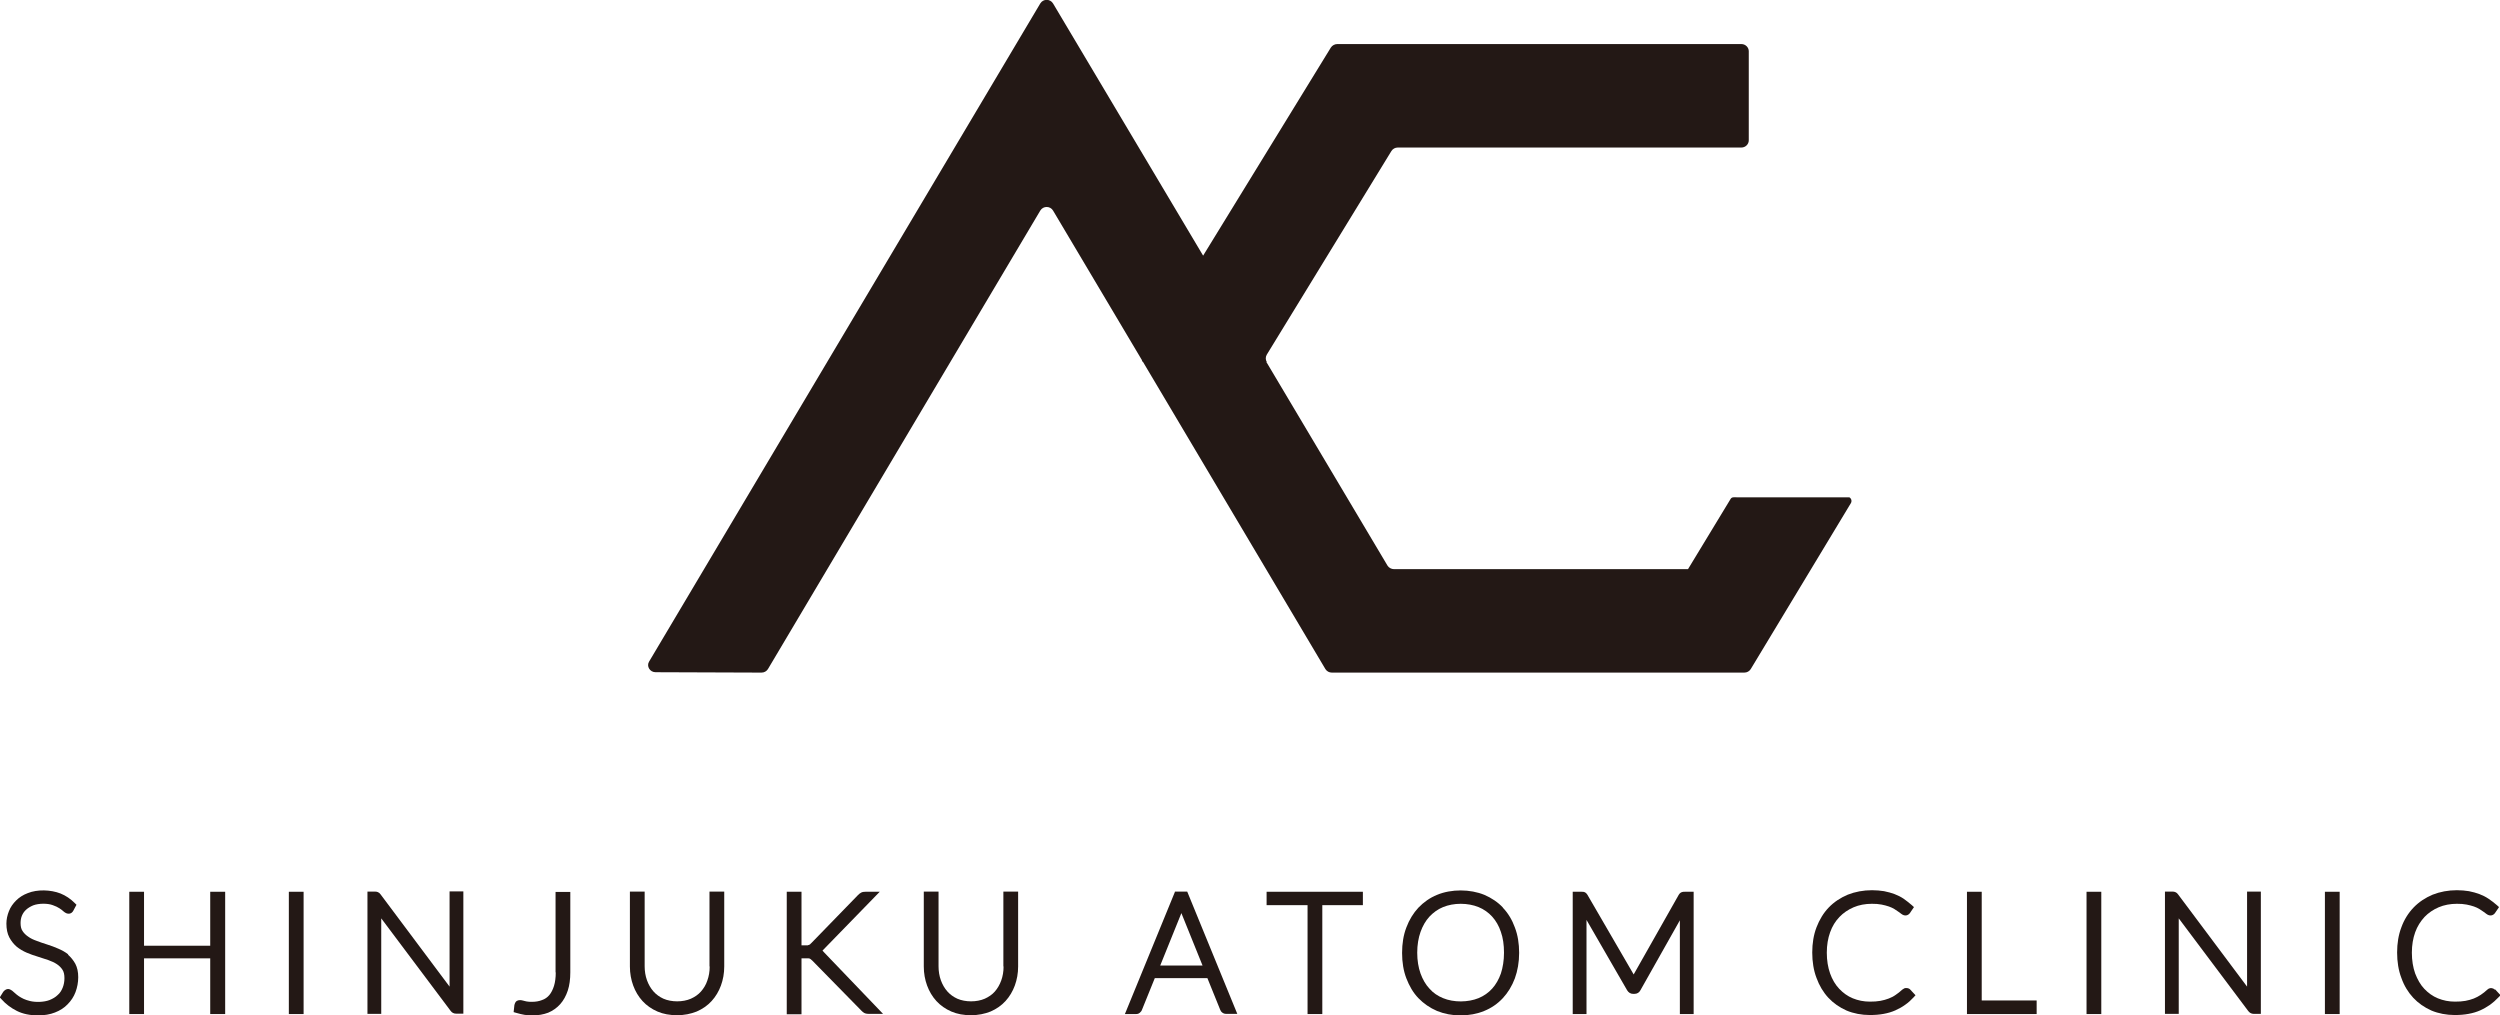 <?xml version="1.0" encoding="UTF-8"?>
<svg id="_レイヤー_2" data-name="レイヤー_2" xmlns="http://www.w3.org/2000/svg" viewBox="0 0 128.79 52.31">
  <defs>
    <style>
      .cls-1 {
        fill: #231815;
      }
    </style>
  </defs>
  <g id="_レイヤー_1-2" data-name="レイヤー_1">
    <g>
      <path class="cls-1" d="M95.29,25.62h-5.8c-.16,0-.27-.03-.34.09l-2.19,3.61h-15.15c-.13,0-.26-.07-.33-.18h0s-6.24-10.49-6.24-10.49h.02c-.07-.12-.07-.26,0-.38l6.42-10.49c.07-.11.19-.18.33-.18h17.7c.21,0,.38-.17.38-.37V2.64c0-.2-.17-.37-.38-.37h-20.82c-.13,0-.26.07-.33.18l-6.58,10.72L54.25.18c-.15-.25-.51-.25-.66,0l-20.15,33.9c-.15.24.04.55.33.55l5.46.02c.14,0,.26-.07.33-.18l14.03-23.62c.15-.25.51-.25.66,0l4.57,7.69s.02.07.04.1h.02s9.4,15.83,9.4,15.83c.07.11.19.18.33.18h.28s0,0,0,0h20.24s.73,0,.73,0c.14,0,.26-.07.33-.18l5.16-8.55c.06-.1.03-.24-.08-.3Z"/>
      <g>
        <path class="cls-1" d="M3.52,49.17c-.15-.12-.33-.22-.52-.3-.18-.08-.37-.15-.56-.21-.19-.06-.37-.12-.55-.19-.17-.06-.32-.13-.44-.22-.12-.08-.22-.18-.29-.29-.07-.1-.1-.24-.1-.41,0-.13.02-.26.07-.38.05-.12.12-.22.22-.31.1-.09.22-.16.36-.22.29-.11.75-.11,1.01-.01.14.05.25.1.34.16.09.06.16.11.21.16.21.19.42.14.51-.04l.16-.3-.09-.09c-.22-.22-.46-.38-.73-.49-.51-.2-1.2-.22-1.69-.02-.24.09-.44.22-.6.38-.16.16-.29.34-.37.55-.08.2-.13.42-.13.64,0,.28.05.52.15.71.1.19.23.35.38.48.15.12.33.23.52.31.18.08.37.14.56.2.19.06.37.12.55.18.17.06.32.13.44.21.12.08.22.18.29.29.07.11.1.25.1.43s-.03.34-.09.49c-.06.15-.14.28-.26.38-.11.11-.25.19-.42.26-.29.11-.71.12-1,.05-.13-.03-.24-.07-.33-.11-.1-.05-.18-.09-.25-.14-.07-.05-.14-.1-.19-.15l-.15-.13s-.12-.09-.2-.09c-.07,0-.16.02-.26.14l-.18.29.08.09c.23.26.5.46.8.61.3.15.67.23,1.09.23.32,0,.62-.05.87-.15.26-.1.48-.24.65-.42.18-.18.32-.39.41-.63.09-.24.14-.5.14-.77s-.05-.5-.15-.69c-.1-.18-.23-.34-.38-.47Z"/>
        <polygon class="cls-1" points="10.83 48.72 7.42 48.72 7.42 45.94 6.66 45.94 6.66 52.24 7.42 52.24 7.42 49.37 10.83 49.37 10.83 52.24 11.6 52.24 11.6 45.94 10.83 45.94 10.83 48.72"/>
        <rect class="cls-1" x="14.88" y="45.94" width=".76" height="6.3"/>
        <path class="cls-1" d="M23.17,50.84l-3.56-4.76c-.04-.06-.09-.1-.14-.12-.04-.02-.1-.03-.16-.03h-.38v6.3h.71v-4.92l3.57,4.76c.07.1.17.15.29.15h.37v-6.3h-.71v4.91Z"/>
        <path class="cls-1" d="M28.63,50.09c0,.27-.03.51-.09.7-.06.19-.14.35-.24.47-.1.12-.23.21-.38.26-.15.06-.32.09-.52.09-.07,0-.14,0-.2-.01-.06,0-.11-.02-.16-.03-.05-.01-.09-.02-.12-.03-.19-.05-.3.01-.35.07-.03.04-.05.09-.07.16l-.04.37.14.04c.14.04.29.08.42.1.14.02.27.03.41.03.3,0,.57-.05.81-.14.24-.1.45-.25.62-.44.17-.19.3-.43.39-.7.09-.27.13-.59.13-.94v-4.14h-.76v4.15Z"/>
        <path class="cls-1" d="M36.56,49.79c0,.26-.04.5-.12.72-.07.22-.19.41-.33.57-.14.16-.32.28-.52.37-.41.18-1,.18-1.41,0-.2-.09-.38-.22-.52-.38-.14-.16-.25-.35-.33-.57-.08-.22-.12-.47-.12-.72v-3.85h-.76v3.86c0,.35.06.68.17.98.11.3.27.57.48.8.21.23.47.41.77.54.3.13.64.19,1.01.19s.71-.07,1.01-.19c.3-.13.56-.31.77-.54.21-.23.37-.5.48-.8.11-.3.17-.63.17-.98v-3.86h-.76v3.86Z"/>
        <path class="cls-1" d="M42.36,48.98s.06-.05.08-.08l2.88-2.96h-.74c-.08,0-.15.01-.21.04-.06.03-.11.07-.17.13l-2.41,2.48s-.05.04-.06.06c-.02.01-.04.02-.06.03-.02,0-.04.01-.06.02-.04,0-.08,0-.13,0h-.19v-2.76h-.76v6.31h.76v-2.88h.22c.06,0,.1,0,.14,0,.04,0,.06.01.07.02.02,0,.03.02.05.03.02.02.05.04.08.07l2.53,2.58s.08.08.12.1c.06.04.14.06.25.06h.74l-3.01-3.14s-.07-.08-.11-.12Z"/>
        <path class="cls-1" d="M51.7,49.79c0,.26-.04.5-.12.72-.08.22-.19.41-.33.57-.14.16-.32.28-.52.37-.41.18-1,.18-1.41,0-.2-.09-.38-.22-.52-.38-.14-.16-.25-.35-.33-.57-.08-.22-.12-.47-.12-.72v-3.85h-.76v3.86c0,.35.06.68.17.98.11.3.27.57.48.8.21.23.47.41.77.54.3.13.64.19,1.01.19s.71-.07,1.01-.19c.3-.13.56-.31.77-.54.21-.23.37-.5.48-.8.11-.3.17-.63.17-.98v-3.86h-.76v3.86Z"/>
        <path class="cls-1" d="M60.53,45.94l-2.58,6.3h.57c.08,0,.15-.02.2-.07.05-.04.09-.09.11-.15l.66-1.63h2.71l.66,1.63c.02.06.06.11.1.14.04.03.1.07.2.07h.58l-2.58-6.3h-.65ZM59.77,49.74l1.09-2.7,1.09,2.7h-2.19Z"/>
        <polygon class="cls-1" points="65.25 46.63 67.36 46.63 67.36 52.24 68.12 52.24 68.12 46.63 70.21 46.63 70.21 45.94 65.25 45.94 65.25 46.63"/>
        <path class="cls-1" d="M77.43,46.76c-.26-.28-.59-.5-.96-.66-.73-.3-1.7-.31-2.44,0-.37.15-.69.38-.96.66-.26.28-.47.62-.62,1.02-.15.39-.22.83-.22,1.31s.07.92.22,1.31c.15.39.35.74.62,1.02.27.28.59.5.96.66.37.15.78.23,1.21.23s.86-.08,1.22-.23c.37-.15.69-.37.96-.66.26-.28.47-.62.62-1.02.14-.39.22-.83.22-1.31s-.07-.92-.22-1.31c-.14-.39-.35-.74-.62-1.02ZM77.48,49.08c0,.4-.06.76-.16,1.07-.11.31-.26.57-.45.78-.19.21-.43.38-.7.49-.54.22-1.28.23-1.83,0-.27-.11-.51-.27-.7-.49-.2-.21-.35-.48-.46-.78-.11-.31-.17-.67-.17-1.07s.06-.76.17-1.07c.11-.31.26-.57.46-.79.2-.21.43-.38.7-.49.27-.11.58-.17.91-.17s.65.06.92.17c.27.11.51.28.7.49.19.21.35.48.45.79.11.31.16.67.16,1.07Z"/>
        <path class="cls-1" d="M86.64,45.96c-.06.02-.11.06-.16.14l-2.32,4.1-2.38-4.1c-.04-.07-.1-.12-.15-.14-.04-.02-.09-.02-.15-.02h-.46v6.3h.71v-4.85l2.09,3.62c.07.12.18.19.31.19h.07c.14,0,.25-.07.31-.19l2.03-3.6v4.83h.71v-6.3h-.46c-.06,0-.11,0-.15.02Z"/>
        <path class="cls-1" d="M98.08,50.93s-.05.03-.08.05c-.11.1-.23.2-.34.27-.11.08-.23.14-.36.19-.13.05-.27.09-.43.12-.16.03-.34.04-.54.04-.32,0-.61-.06-.88-.17-.27-.11-.5-.28-.7-.49-.2-.21-.36-.48-.47-.79-.11-.31-.17-.67-.17-1.07s.06-.74.17-1.05c.11-.31.27-.57.48-.79.2-.21.45-.38.73-.5.28-.12.6-.18.94-.18.19,0,.35.01.5.04.14.03.27.06.38.1.11.04.2.08.28.13.08.05.15.1.21.14l.15.11c.18.14.35.08.44-.04l.21-.31-.11-.1c-.14-.12-.28-.23-.42-.33-.15-.1-.31-.18-.47-.24-.16-.06-.34-.11-.54-.15-.19-.03-.4-.05-.62-.05-.45,0-.87.08-1.25.23-.38.16-.71.38-.98.66-.27.28-.48.63-.63,1.02-.15.39-.22.83-.22,1.3s.07.92.22,1.31c.14.39.35.74.61,1.02.26.28.58.5.94.66.36.15.77.23,1.2.23.26,0,.5-.02.71-.06.22-.04.42-.1.6-.18.18-.08.36-.18.51-.29.16-.11.3-.24.43-.38l.1-.11-.28-.3c-.08-.08-.23-.09-.31-.05Z"/>
        <polygon class="cls-1" points="102.09 45.94 101.33 45.94 101.33 52.24 104.92 52.24 104.92 51.54 102.09 51.54 102.09 45.94"/>
        <rect class="cls-1" x="107.49" y="45.94" width=".76" height="6.3"/>
        <path class="cls-1" d="M115.77,50.84l-3.56-4.76c-.04-.06-.09-.1-.14-.12-.04-.02-.1-.03-.16-.03h-.38v6.3h.71v-4.92l3.57,4.76c.07.1.17.16.29.16h.37v-6.3h-.71v4.91Z"/>
        <rect class="cls-1" x="119.77" y="45.94" width=".76" height="6.3"/>
        <path class="cls-1" d="M128.52,50.98c-.08-.08-.22-.1-.31-.05-.02.01-.04.03-.07.05-.11.1-.23.2-.34.27-.11.07-.23.14-.36.19-.13.05-.27.09-.43.12-.16.03-.34.04-.54.04-.32,0-.61-.06-.88-.17-.27-.11-.5-.28-.7-.49-.2-.21-.35-.48-.47-.79-.11-.31-.17-.67-.17-1.07s.06-.74.17-1.05c.11-.31.28-.57.48-.79.2-.21.45-.38.73-.5.28-.12.6-.18.94-.18.19,0,.35.01.5.04.14.03.27.06.38.1.11.04.2.08.28.13.08.05.15.1.21.14l.15.11c.18.14.35.08.44-.04l.21-.31-.11-.1c-.14-.12-.28-.23-.43-.33-.15-.1-.31-.18-.47-.24-.16-.06-.34-.11-.54-.15-.19-.03-.4-.05-.62-.05-.45,0-.87.08-1.25.23-.38.16-.71.38-.98.66-.27.28-.49.63-.63,1.02-.15.39-.22.83-.22,1.3s.07.92.22,1.31c.14.4.35.74.61,1.02.26.28.58.5.94.66.36.15.77.23,1.2.23.26,0,.5-.02.71-.06.22-.04.42-.1.6-.18.18-.08.35-.18.51-.29.15-.11.3-.24.43-.38l.11-.11-.28-.3Z"/>
      </g>
    </g>
  </g>
</svg>